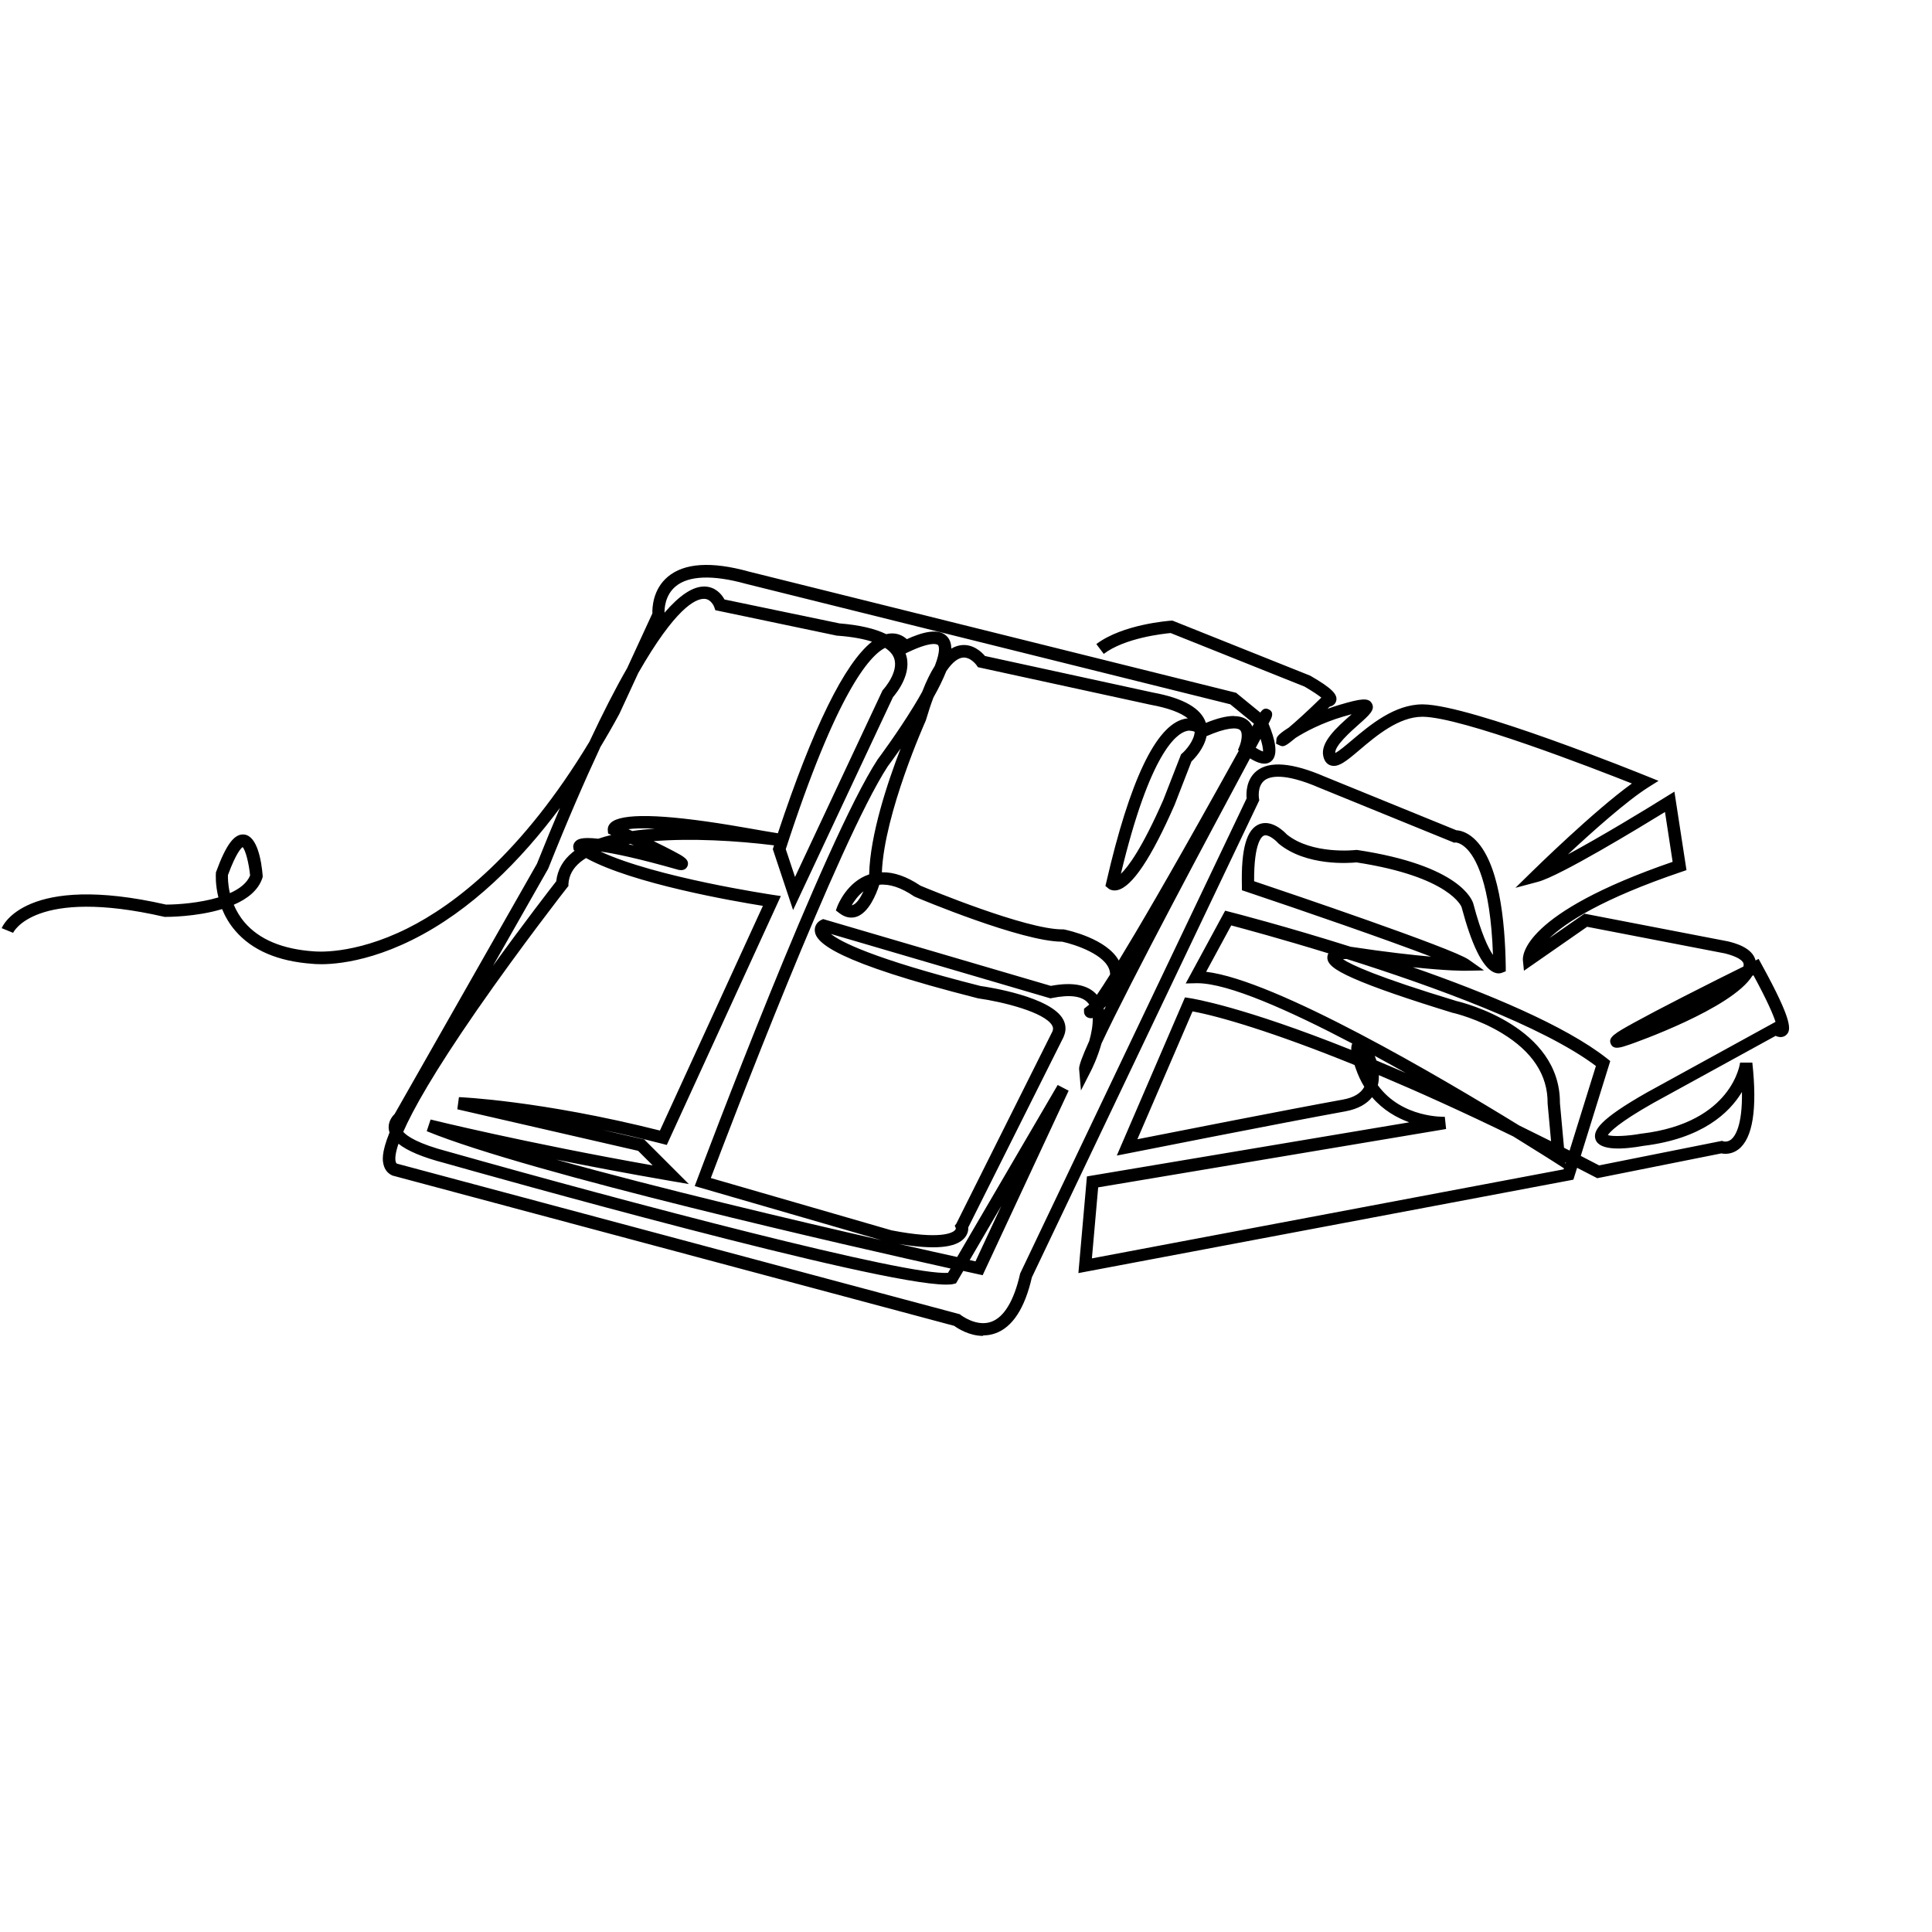 <?xml version="1.0" encoding="UTF-8"?>
<svg xmlns="http://www.w3.org/2000/svg" viewBox="0 0 240 240">
  <path fill="currentColor" d="m122.12,165.95c-1.72,0-3.15-.93-3.59-1.25l-69.78-18.67-.06-.03c-.53-.25-.89-.7-1.04-1.31-.11-.46-.33-1.37.74-4.01-.03-.09-.05-.17-.07-.26-.19-.92.31-1.66.7-2.03l17.68-31.09c.98-2.44,1.93-4.76,2.86-6.94-4.84,6.5-10.99,12.75-18.38,16.41-7.03,3.48-11.91,3.01-12.35,2.96-4.3-.3-7.54-1.69-9.62-4.13-.75-.87-1.26-1.79-1.62-2.67-3.23.98-6.82.97-7.07.97h-.08s-.08-.02-.08-.02c-16.06-3.67-18.71,1.94-18.73,2l-1.42-.58c.11-.28,2.96-6.9,20.41-2.93h.03c1.47,0,4.16-.2,6.48-.89-.41-1.66-.32-2.92-.31-3.01v-.1s.04-.1.04-.1c1.24-3.39,2.28-4.76,3.5-4.6,1.61.21,2.12,3.29,2.27,5.1v.16s-.04.15-.04.15c-.52,1.55-1.9,2.6-3.55,3.31.31.73.74,1.49,1.36,2.21,1.81,2.11,4.69,3.31,8.57,3.58h.05s4.79.55,11.62-2.87c5.78-2.89,14.18-9.25,22.57-23.15,1.66-3.54,3.22-6.6,4.7-9.17l3.13-6.79c-.02-.72.06-2.98,1.9-4.54,2.04-1.73,5.44-1.95,10.11-.65l60.5,15.05,3.01,2.46c.26-.38.57-.66,1.08-.38.67.36.33,1.01.11,1.43-.05.09-.11.21-.17.33.77,1.82,1.31,3.88.32,4.68-.7.56-1.68.21-2.62-.37-.11.21-.22.42-.34.64-4.32,8.06-14.55,27.16-18.11,34.78-.48,1.72-1.17,3.13-1.33,3.44l-1.22,2.39-.23-2.67c-.03-.39.36-1.49,1.26-3.48.27-.95.46-1.97.43-2.86-.18.07-.32.04-.47,0-.35-.08-.6-.39-.61-.75v-.39s.3-.24.3-.24c.12-.09.23-.18.35-.28-.03-.04-.06-.08-.09-.12-.71-.93-2.23-1.16-4.54-.69l-.19.04-27.27-8c1.14.93,5.05,3.03,18.57,6.46,1.07.15,8.73,1.34,10.27,4.14.37.68.4,1.42.08,2.13v.03s-11.86,23.69-11.86,23.69c.02.34-.05.85-.49,1.34-1.08,1.22-3.75,1.45-8.12.72,2.99.68,5.47,1.23,7.23,1.62l12.49-21.37,1.36.71-10.68,22.92-.6-.13c-.06-.01-.69-.15-1.81-.4l-.9,1.54-.31.08c-.22.06-.53.08-.92.08-8.64,0-56.62-13.5-62.29-15.1-2.72-.71-4.62-1.5-5.74-2.4-.42,1.25-.43,1.89-.35,2.21.04.16.1.23.15.26l69.93,18.71.13.1s1.92,1.5,3.77.84c1.59-.56,2.83-2.61,3.58-5.93l.02-.08,28.13-59.01c-.06-.66-.07-2.36,1.26-3.42,1.59-1.26,4.42-1.02,8.41.7l16.39,6.68c.39.02,1.22.17,2.14.99,3.16,2.81,3.91,10.25,3.99,16v.53s-.49.19-.49.19c-.15.06-.54.16-1.08-.11-1.36-.69-2.68-3.4-3.92-8.06,0-.01-1.39-3.76-13.06-5.55-.86.09-6.23.5-9.66-2.33l-.09-.09c-.33-.37-1.22-1.11-1.74-.91-.21.08-1.25.75-1.22,5.67,4.2,1.41,24.65,8.33,26.64,9.73l1.92,1.35-2.34.04c-.12,0-2.07.03-6.51-.44,9.23,3.22,18.93,7.24,24.12,11.33l.41.33-3.66,11.78c.75.38,1.51.78,2.28,1.18l15.27-3.05.2.07s.48.13.94-.25c.47-.39,1.4-1.68,1.33-5.89-1.55,2.58-4.92,5.8-12.22,6.69-2.44.44-5.43.66-5.96-.77-.4-1.11.53-2.54,6.38-5.86l15.97-8.77c-.26-.82-.95-2.49-2.74-5.79-.05.02-.1.05-.14.07-2.53,4.08-14.64,8.33-15.22,8.53-1.14.39-2.03.71-2.37-.09-.33-.79.44-1.27,2.95-2.65,1.44-.79,3.45-1.85,5.99-3.15,2.94-1.51,5.92-2.99,7.54-3.79.03-.1.04-.19.03-.28-.02-.49-.88-.99-2.31-1.35l-17.13-3.31-7.85,5.46-.13-1.29c-.06-.58-.04-5.82,18.6-12.24l-.95-6.19c-3.19,1.96-13.03,7.94-15.77,8.67l-2.81.75,2.08-2.04c.34-.33,7.68-7.53,12.39-10.92-4.8-1.9-21.1-8.23-25.96-8.29-.02,0-.05,0-.07,0-2.93,0-5.74,2.37-7.79,4.11-1.65,1.4-2.65,2.24-3.61,1.93-.32-.1-.73-.38-.9-1.11-.43-1.75,1.69-3.63,3.39-5.13.04-.04.09-.08.13-.12-.29.08-.63.17-1.03.29-2.7.8-4.77,1.91-5.93,2.65-1.25,1.04-1.51,1.16-1.95.95l-.48-.22.04-.53c.02-.22.04-.53,1.53-1.47.83-.7,2.16-1.88,4.05-3.73-.34-.27-.96-.71-2.09-1.37l-16.63-6.65c-.95.09-5.68.6-8.31,2.59l-.92-1.22c3.29-2.48,9.05-2.89,9.3-2.91h.17s17.11,6.84,17.11,6.84c2.64,1.53,3.45,2.33,3.21,3.15-.1.36-.4.61-.8.69-.09.09-.18.18-.27.27.49-.18,1.01-.35,1.55-.51,2.61-.77,3.55-.9,3.96-.15.43.77-.3,1.42-1.62,2.59-.99.88-3.02,2.68-2.93,3.56.45-.22,1.33-.96,2.05-1.57,2.24-1.89,5.3-4.47,8.78-4.47.03,0,.06,0,.09,0,5.97.08,26.96,8.58,27.85,8.94l1.39.56-1.27.8c-2.67,1.68-6.99,5.54-9.99,8.34,4.06-2.18,9.69-5.59,12.24-7.19l.99-.61,1.5,9.75-.61.21c-9.83,3.33-14.34,6.26-16.41,8.23l4.35-3.03,17.82,3.44c.78.19,3.04.75,3.43,2.37l.38-.19.35.64c3.96,7.21,3.72,8.27,3.04,8.84-.34.28-.8.3-1.28.08l-15.23,8.36c-4.36,2.47-5.37,3.59-5.61,3.97.61.2,2.46.13,4.18-.19h.05c11.29-1.37,12.19-8.75,12.2-8.82h1.52c.63,5.77.05,9.39-1.7,10.76-.78.61-1.63.63-2.15.52l-15.41,3.08-.24-.12c-.76-.4-1.52-.79-2.27-1.17l-.46,1.47-.45.09-61.04,11.52,1.06-12.01,40.04-6.72c-1.55-.56-3.24-1.51-4.62-3.12-.61.77-1.64,1.45-3.33,1.76-7.94,1.44-26.76,5.17-26.95,5.21l-1.43.28,8.47-19.65.58.09c.39.06,6.57,1.03,20.08,6.44-.02-.35.03-.6.12-.8-7.84-4.12-15.42-7.49-19.23-7.49-.05,0-.1,0-.14,0l-1.32.03,4.9-9.04.58.15c.61.15,6.98,1.8,15.01,4.33,4.43.67,7.71,1.03,9.99,1.23-5.5-2.11-15.69-5.63-22.99-8.08l-.51-.17v-.54c-.11-4.61.59-7.05,2.17-7.67,1.55-.6,3.08.92,3.4,1.27,3.15,2.55,8.52,1.95,8.57,1.94h.1s.1,0,.1,0c12.76,1.93,14.28,6.2,14.41,6.68.99,3.74,1.86,5.52,2.44,6.36-.31-9.02-2.2-12.18-3.34-13.27-.74-.71-1.3-.7-1.32-.7l-.19.02-.15-.07-16.54-6.74c-4.5-1.95-6.23-1.41-6.85-.92-.92.73-.68,2.21-.68,2.22l.04.24-.1.22-28.15,59.05c-.89,3.87-2.42,6.21-4.56,6.96-.51.18-1.01.25-1.49.25Zm-72.03-25.35c.49.56,1.85,1.48,5.55,2.45,22.6,6.39,57.22,15.51,62.13,15.06l.31-.53c-11.97-2.66-52.31-11.82-65.07-17.06l.48-1.45c.12.03,11.65,2.88,27.59,5.7l-1.81-1.81-22.46-5.16.2-1.51c.1,0,10.16.42,24.97,4.15l12.79-27.91c-3.67-.59-16.18-2.75-21.97-5.94-.26.16-.5.33-.72.51-.92.76-1.4,1.65-1.47,2.73v.24s-.16.19-.16.19c-.06.07-5.75,7.36-11.21,15.23-5.35,7.73-7.94,12.35-9.15,15.12Zm70.37,15.93c.29.06.53.12.72.16l3.21-6.89-3.93,6.73Zm15.96-9.03l-.78,8.82,58.6-11.06.04-.13-1.09-.7c-.08-.05-2.08-1.33-5.21-3.26-6.24-3.04-11.81-5.55-16.69-7.61,0,.33-.01.65-.07.97-.02.09-.04.18-.06.28,3,4.12,8.26,3.92,8.32,3.92l.16,1.52-43.23,7.25Zm-67.32-3.45c12.83,3.58,29.28,7.47,40.36,10l-23.16-6.71.29-.77c.64-1.71,15.81-42.09,22.44-52.24l.03-.04s2.38-3.17,4.45-6.56c.4-.65.75-1.25,1.05-1.8.5-1.29,1.02-2.36,1.57-3.22.77-1.99.46-2.5.4-2.57-.02-.03-.57-.63-3.77.9l-.27.13c.92,2.4-1.1,4.9-1.56,5.43l-12.41,26.45-2.52-7.57.08-.24c.02-.08.05-.15.07-.23-4.76-.59-10.27-.89-14.95-.52,1.03.5,1.86.91,2.49,1.25,1.23.65,1.97,1.05,1.73,1.8-.11.34-.47.64-1.02.53h-.06c-5.13-1.46-8.07-2.06-9.75-2.29,6.92,3.23,21.24,5.35,21.4,5.38l1.01.15-14.17,30.92-.62-.16c-2.61-.67-5.08-1.24-7.38-1.71l5.2,1.19,5.54,5.54-2.38-.41c-5.17-.89-9.95-1.8-14.09-2.63Zm41.67,8.79c6.09,1.18,7.54.3,7.84,0,.12-.12.13-.22.13-.27l-.14-.31.19-.24,11.94-23.88c.12-.27.11-.5-.03-.75-.91-1.64-6.12-2.94-9.19-3.37l-.08-.02c-17.81-4.52-20.07-6.92-20.21-8.33-.07-.65.33-1.16.76-1.37l.27-.13,28.29,8.3c2.7-.51,4.62-.14,5.72,1.11.4-.59.94-1.4,1.64-2.52,0-.15-.01-.3-.05-.44-.48-2.05-4.34-3.3-5.9-3.64,0,0-.01,0-.02,0-5.01,0-17.74-5.35-18.28-5.58l-.13-.07c-1.59-1.08-3.03-1.55-4.29-1.42-.42,1.29-1.32,3.43-2.79,3.96-.5.17-1.27.25-2.15-.42l-.46-.35.2-.54c.05-.12,1.18-3.03,3.94-3.94.11-4.93,2.3-11.48,3.91-15.64-.86,1.23-1.49,2.08-1.6,2.22-6.05,9.27-19.81,45.38-21.98,51.14l22.46,6.5Zm7.98-.25h0Zm75.7-8.21l.02.2.05-.16s-.05-.02-.07-.04Zm-.16-1.8c.23.12.46.23.69.35l3.27-10.51c-6.61-4.97-20.26-9.91-30.96-13.29-.02,0-.04,0-.06,0-.13,0-.27.01-.4.03,1.01.68,4.19,2.19,14.13,5.2.82.19,12.87,3.19,12.82,12.66l.51,5.57Zm-5.53-2.75c1.27.62,2.58,1.27,3.92,1.94l-.43-4.69v-.04c.03-3.48-1.89-6.41-5.7-8.71-2.93-1.77-5.94-2.48-5.97-2.49h-.05c-5.71-1.75-9.89-3.19-12.41-4.31-2.48-1.1-3.35-1.84-3.22-2.74.02-.14.06-.26.12-.36-5.85-1.8-10.49-3.05-12.07-3.47l-3.12,5.76c8.67,1.03,29.17,13.11,38.92,19.11Zm-40.62-14.19l-6.85,15.88c4.56-.9,18.87-3.72,25.55-4.93,1.32-.24,2.21-.77,2.64-1.58-.42-.68-.78-1.45-1.08-2.32-.05-.14-.09-.27-.13-.39-10.1-4.1-16.87-6.07-20.13-6.66Zm22.85,6.1c1.17.49,2.38,1,3.64,1.55-1.27-.71-2.56-1.43-3.86-2.13.08.19.15.38.21.58Zm-33.88-6.48c.02.07.03.13.04.2.08-.15.15-.31.23-.47-.09.09-.18.18-.28.27Zm-62.56-32.38c-1.9,4.07-4.05,9.01-6.45,15.03l-.05.09-6.81,11.98c3.81-5.28,7.14-9.59,7.86-10.51.15-1.4.82-2.6,2-3.57.09-.08.19-.15.28-.22l-.11-.08-.05-.31c-.05-.29.07-.59.3-.8.23-.2.62-.55,2.8-.3.5-.17,1.04-.33,1.62-.47l-.4-.18-.04-.44c-.01-.15,0-.53.38-.89,1.3-1.21,6.28-1.11,14.83.29.71.12,1.45.24,2.23.38,1.43.25,2.66.47,3.69.63,4.36-13.14,8.28-21.11,11.69-23.8-1.02-.33-2.39-.6-4.23-.74h-.1s-15.13-3.17-15.13-3.17l-.14-.41s-.37-.99-1.24-1c-1.1-.03-3.6,1.19-8.19,9.21l-2.35,5.08c-.73,1.35-1.53,2.75-2.4,4.19Zm57.56,22.56l.08.02c.58.12,5.29,1.16,6.79,3.86,2.35-3.85,6.1-10.25,12.05-20.92l.87-1.56c.77-1.38,1.43-2.57,1.99-3.58l-.11-.08.22-.54c.18-.45.44-1.56.05-1.94-.37-.36-1.67-.35-4.17.75-.29,1.5-1.45,2.74-1.87,3.14l-2.09,5.38c-2.89,6.61-5.28,10.18-7.09,10.6-.65.15-1.05-.12-1.15-.21l-.36-.3.11-.46c2.91-12.64,6.16-19.47,9.67-20.29.16-.04.32-.06.46-.07-.9-.72-2.47-1.3-4.62-1.69l-21.46-4.67-.17-.25s-.78-1.09-1.77-.93c-.46.07-1.16.44-1.99,1.68-.41,1.04-.97,2.16-1.59,3.26-.31.81-.62,1.74-.94,2.83l-.04.1c-.05.12-5.13,11.44-5.43,18.79,1.49-.04,3.09.52,4.79,1.66,1.02.43,13.09,5.43,17.61,5.43.03,0,.06,0,.09,0h.08Zm-24.84-4.72c-.69.54-1.17,1.23-1.46,1.73.06,0,.1-.02.13-.03.47-.17.94-.87,1.33-1.7Zm-78.95-2.02c-.01.27-.02,1.14.24,2.25,1.19-.53,2.13-1.25,2.51-2.2-.16-1.58-.58-3.17-.93-3.52-.19.13-.82.75-1.82,3.47Zm69.29-3.22l1.15,3.46,10.88-23.19.08-.09s2.01-2.2,1.33-3.94c-.15-.4-.48-.83-1.1-1.24-1.94.97-6.02,5.56-12.34,25.01Zm50.18-14.72c-.12,0-.25.01-.38.05-1.27.31-4.56,2.69-8.17,17.74.91-.87,2.62-3.15,5.27-9.18l2.21-5.67.14-.12c.46-.4,1.48-1.56,1.55-2.67-.17-.08-.37-.13-.61-.13Zm-69.72,14.11c.22.05.44.1.68.15-.14-.06-.27-.13-.42-.19-.09.01-.17.03-.26.04Zm0-1.86c.16.07.32.15.48.22.87-.13,1.81-.22,2.8-.3-1.59-.07-2.62-.02-3.27.07Zm77.92-10.12c.47.3.76.42.91.46.02-.3-.09-.89-.31-1.57-.18.34-.38.72-.6,1.12Zm-2.71-3.93c.79,0,1.4.21,1.84.64.2.2.35.42.45.65.07-.12.13-.24.2-.35l-2.94-2.41-60.19-14.97c-4.11-1.14-7.13-1.02-8.73.34-1.29,1.09-1.37,2.72-1.36,3.25,1.86-2.16,3.5-3.25,4.92-3.25.02,0,.04,0,.07,0,1.28.03,2.08.9,2.46,1.61l14.28,2.97c2.48.2,4.42.65,5.82,1.34.14-.04.28-.06.42-.08.95-.1,1.67.28,2.13.7,1.79-.81,4.03-1.53,5.08-.24.3.37.44.85.45,1.41.36-.21.74-.35,1.12-.41,1.52-.24,2.63.82,3.06,1.33l20.87,4.54c3.77.69,5.99,1.96,6.57,3.77,1.41-.58,2.57-.86,3.48-.86Z"></path>
</svg>
